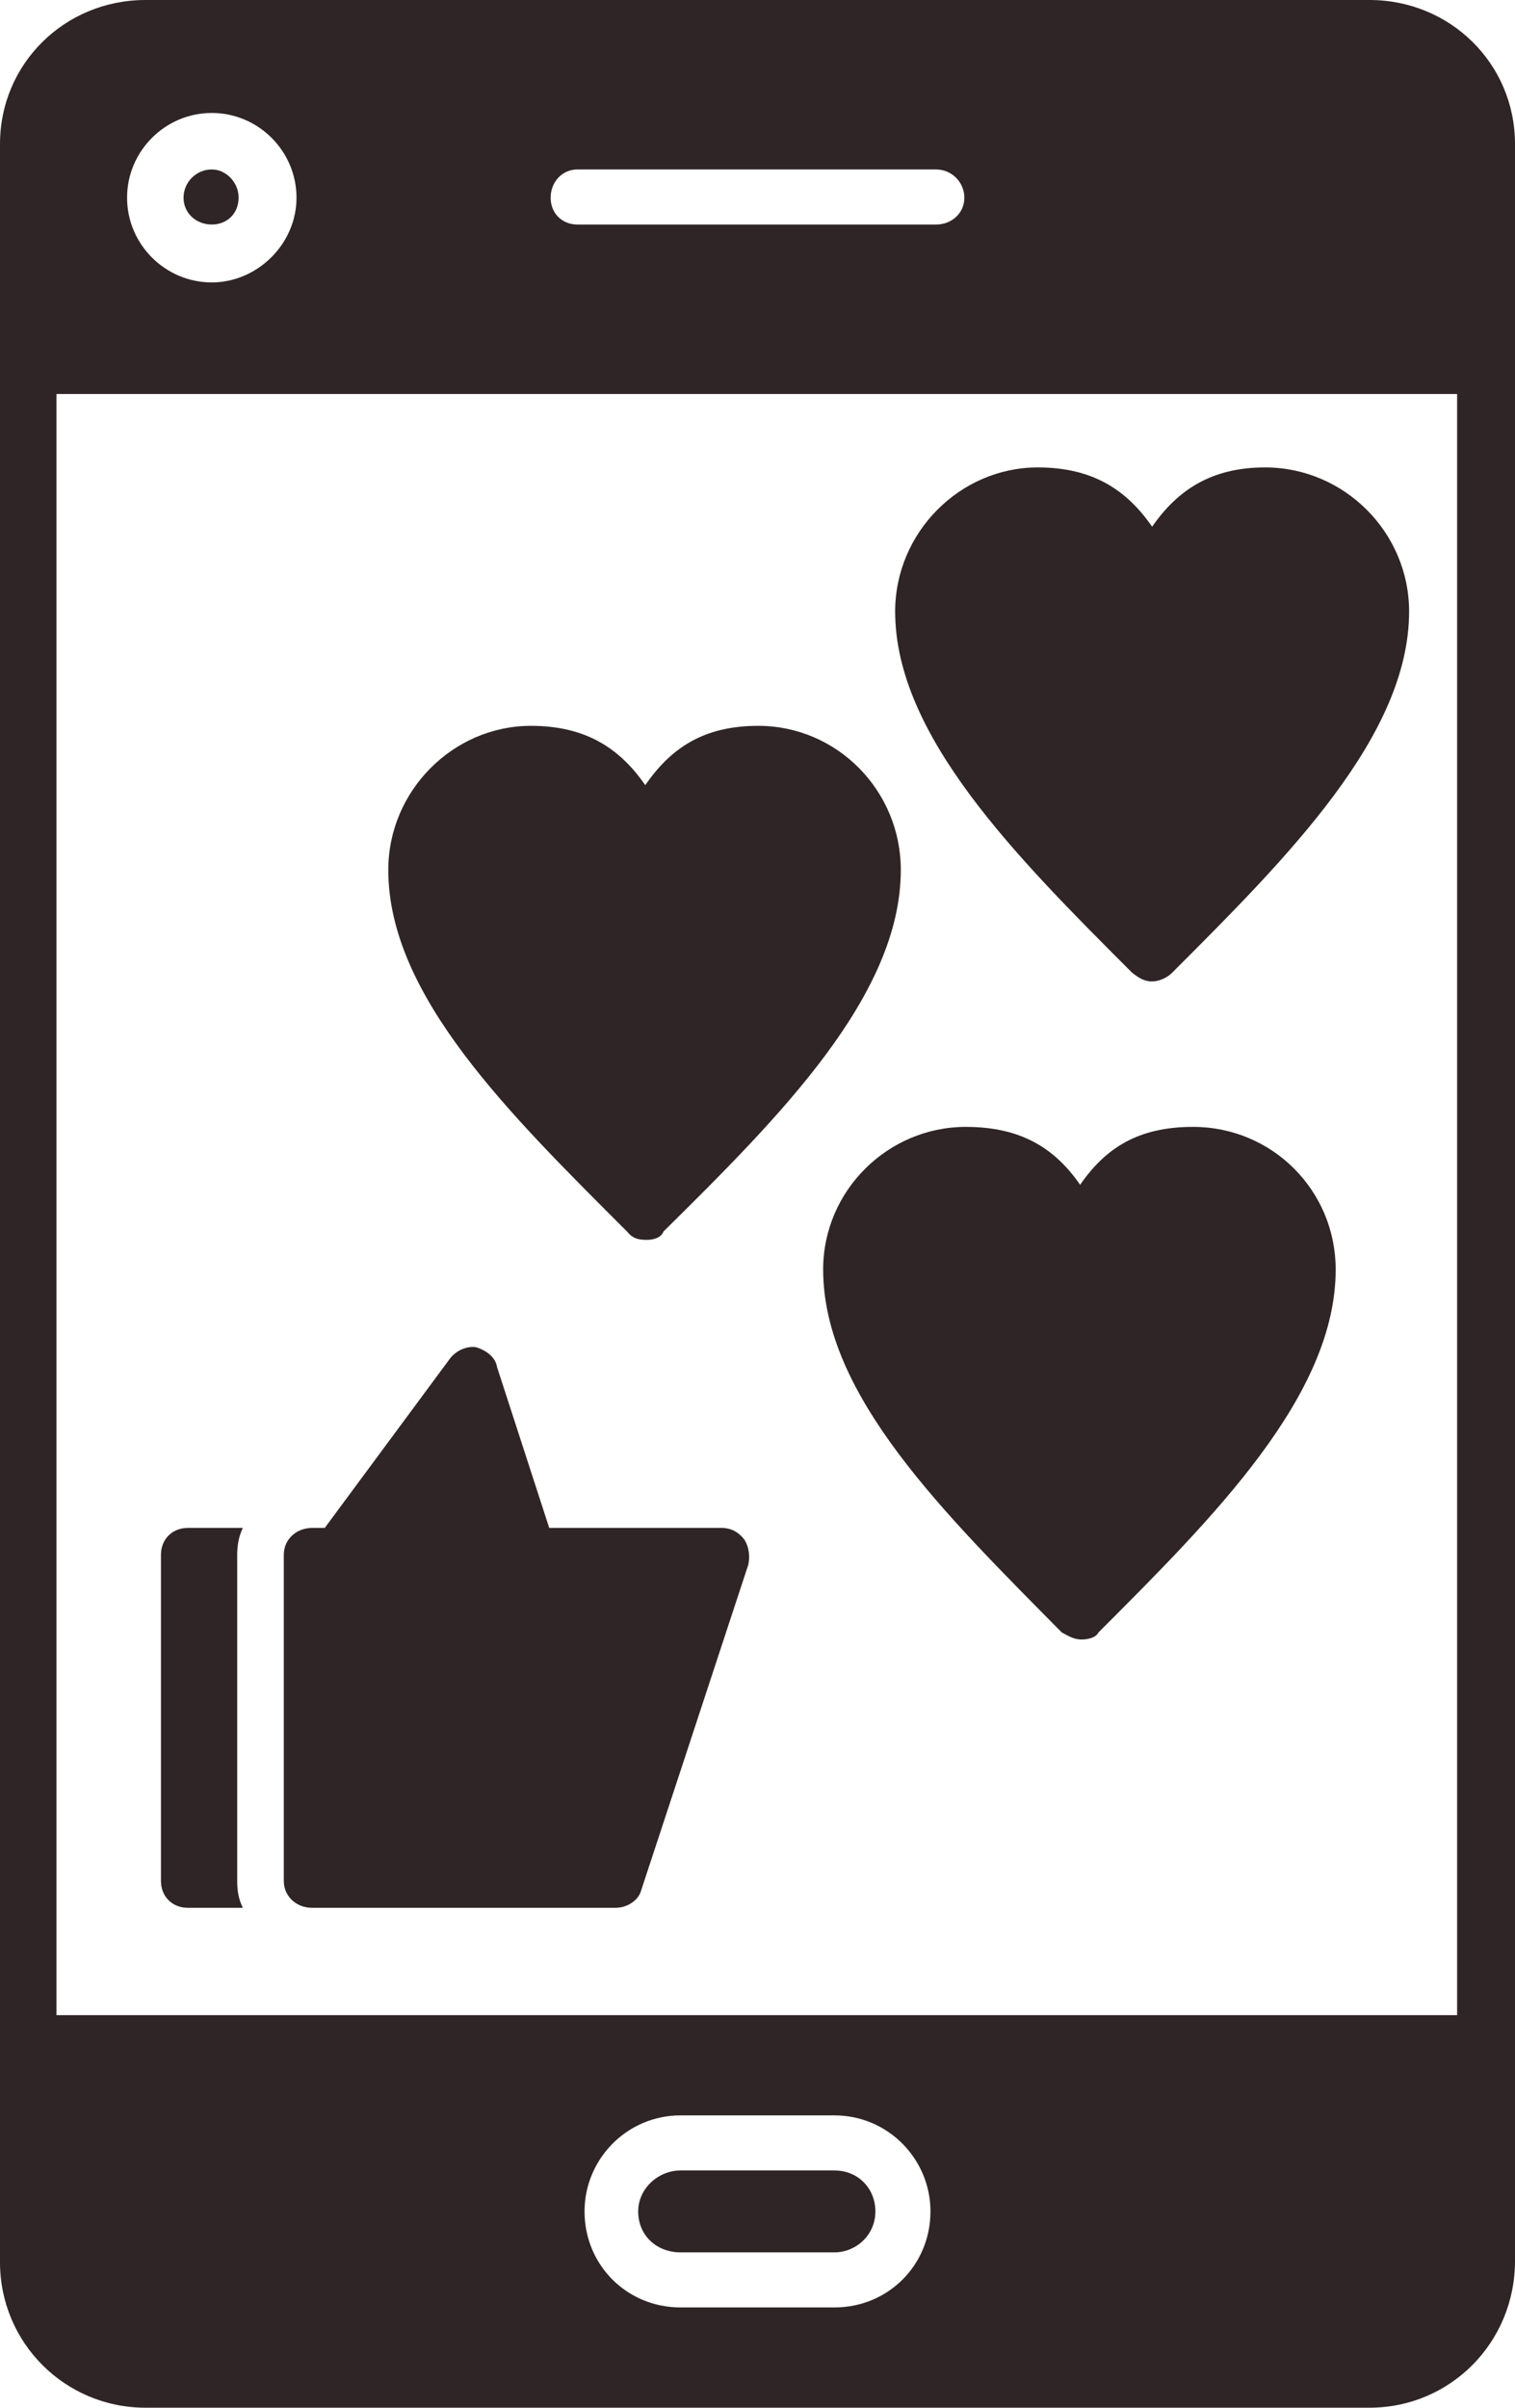 <?xml version="1.0" encoding="UTF-8" standalone="no"?><svg xmlns="http://www.w3.org/2000/svg" xmlns:xlink="http://www.w3.org/1999/xlink" clip-rule="evenodd" fill="#2f2527" fill-rule="evenodd" height="1705" image-rendering="optimizeQuality" preserveAspectRatio="xMidYMid meet" shape-rendering="geometricPrecision" text-rendering="geometricPrecision" version="1" viewBox="317.0 1.0 1073.0 1705.0" width="1073" zoomAndPan="magnify"><g id="change1_1"><path d="M753 1352l-215 0c-11,0 -20,-8 -20,-19l0 -231c0,-11 9,-19 20,-19l9 0 88 -119c4,-6 12,-10 19,-9 7,2 14,7 15,14l37 114 122 0c7,0 12,3 16,8 4,6 4,13 3,18l-76 231c-2,7 -10,12 -18,12z"/><path d="M489 1352l-39 0c-11,0 -19,-8 -19,-19l0 -231c0,-11 8,-19 19,-19l39 0c-3,6 -4,13 -4,19l0 231c0,7 1,13 4,19z"/><path d="M1083 1162c-6,0 -10,-3 -14,-5 -83,-84 -169,-168 -169,-257 0,-56 46,-101 101,-101 39,0 63,15 81,41 18,-26 41,-41 80,-41 56,0 101,45 101,101 0,89 -86,175 -168,257 -2,4 -8,5 -12,5z"/><path d="M1287 1706l-867 0c-57,0 -103,-46 -103,-103l0 -155 0 -1188 0 -157c0,-57 46,-102 103,-102l867 0c57,0 103,45 103,102l0 157 0 1188 0 154c0,58 -46,104 -103,104zm-379 -71l-109 0c-38,0 -68,-30 -68,-68 0,-37 30,-68 68,-68l109 0c38,0 68,31 68,68 0,38 -30,68 -68,68zm-109 -97c-16,0 -30,13 -30,29 0,17 13,29 30,29l109 0c15,0 29,-12 29,-29 0,-16 -12,-29 -29,-29l-109 0zm-442 -110l992 0 0 -1148 -992 0 0 1148zm110 -1227c-33,0 -60,-27 -60,-60 0,-33 27,-60 60,-60 33,0 60,27 60,60 0,33 -28,60 -60,60zm0 -80c-11,0 -20,9 -20,20 0,11 9,19 20,19 11,0 19,-8 19,-19 0,-11 -9,-20 -19,-20zm513 39l-254 0c-11,0 -19,-8 -19,-19 0,-11 8,-20 19,-20l254 0c11,0 20,9 20,20 0,11 -9,19 -20,19z"/><path d="M775 879c-6,0 -10,-1 -14,-6 -83,-83 -169,-167 -169,-256 0,-56 46,-102 101,-102 39,0 63,16 81,42 18,-26 41,-42 80,-42 56,0 101,46 101,102 0,89 -86,175 -168,256 -2,5 -8,6 -12,6z"/><path d="M1133 696l0 0c-6,0 -10,-3 -14,-6 -82,-82 -168,-168 -168,-256 0,-56 46,-102 101,-102 39,0 63,16 81,42 18,-26 42,-42 80,-42 56,0 102,46 102,102 0,88 -86,174 -168,256 -4,4 -10,6 -14,6z"/></g></svg>